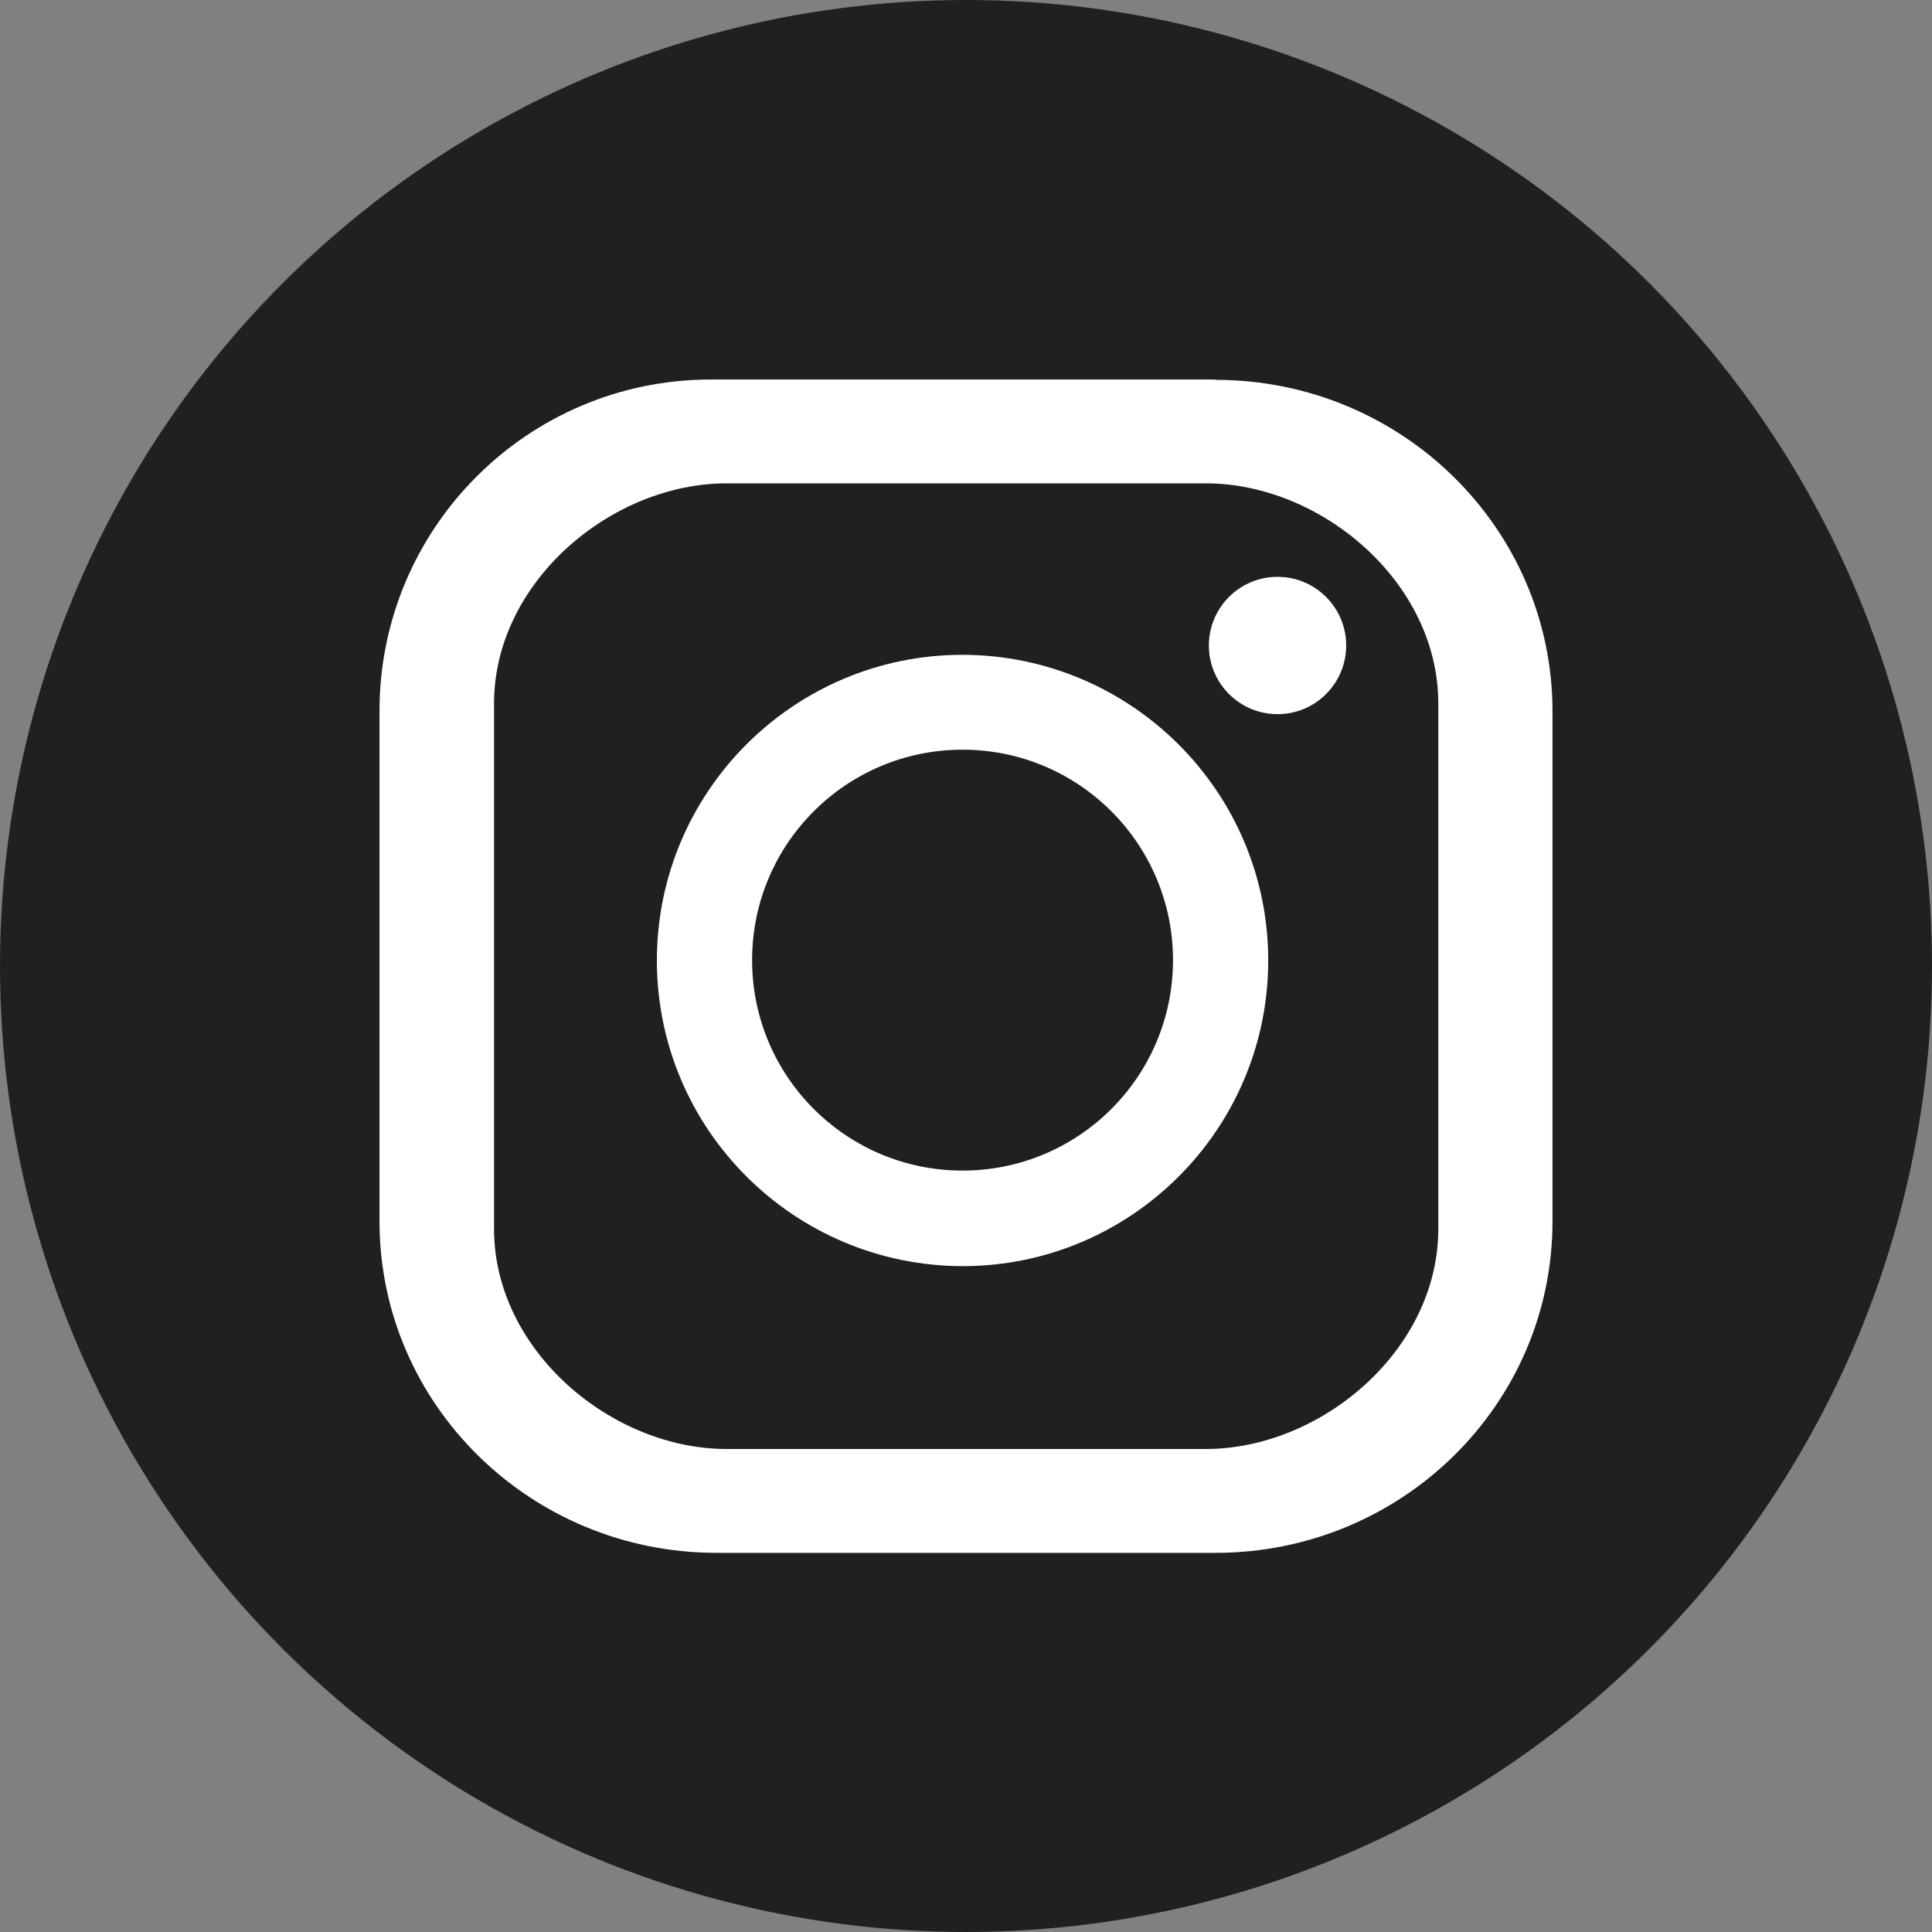 <?xml version="1.0" encoding="UTF-8"?>
<svg id="_レイヤー_1" data-name="レイヤー 1" xmlns="http://www.w3.org/2000/svg" viewBox="0 0 56 56">
  <rect x="0" y="0" width="56" height="56" fill="#808080" stroke="none"/>
  <defs>
    <style>
      .cls-1 {
        fill: #fff;
      }

      .cls-2 {
        fill: #212020;
      }
    </style>
  </defs>
  <circle class="cls-2" cx="28" cy="28" r="28"/>
  <g>
    <path class="cls-1" d="M35.23,11h-14.62c-5.31,0-9.61,4.3-9.61,9.61v14.79c0,5.31,4.38,9.61,9.77,9.61h14.46c5.4,0,9.77-4.3,9.77-9.61v-14.78c0-5.3-4.37-9.61-9.77-9.61ZM41.69,35.62c0,3.52-3.4,6.38-6.74,6.38h-13.89c-3.34,0-6.74-2.86-6.74-6.38v-15.23c0-3.52,3.4-6.38,6.74-6.38h13.89c3.34,0,6.74,2.86,6.74,6.38v15.23Z"/>
    <path id="Path_12517" data-name="Path 12517" class="cls-1" d="M27.9,36.7c4.89,0,8.86-3.97,8.86-8.86,0-4.89-3.97-8.85-8.86-8.86-4.89,0-8.86,3.97-8.86,8.86,0,4.89,3.97,8.85,8.86,8.86ZM27.9,21.73c3.37,0,6.1,2.73,6.1,6.1,0,3.37-2.73,6.1-6.1,6.1-3.37,0-6.1-2.73-6.1-6.1,0-3.37,2.73-6.1,6.1-6.1h0Z"/>
    <circle id="Ellipse_546" data-name="Ellipse 546" class="cls-1" cx="37.03" cy="18.71" r="1.99"/>
  </g>
</svg>